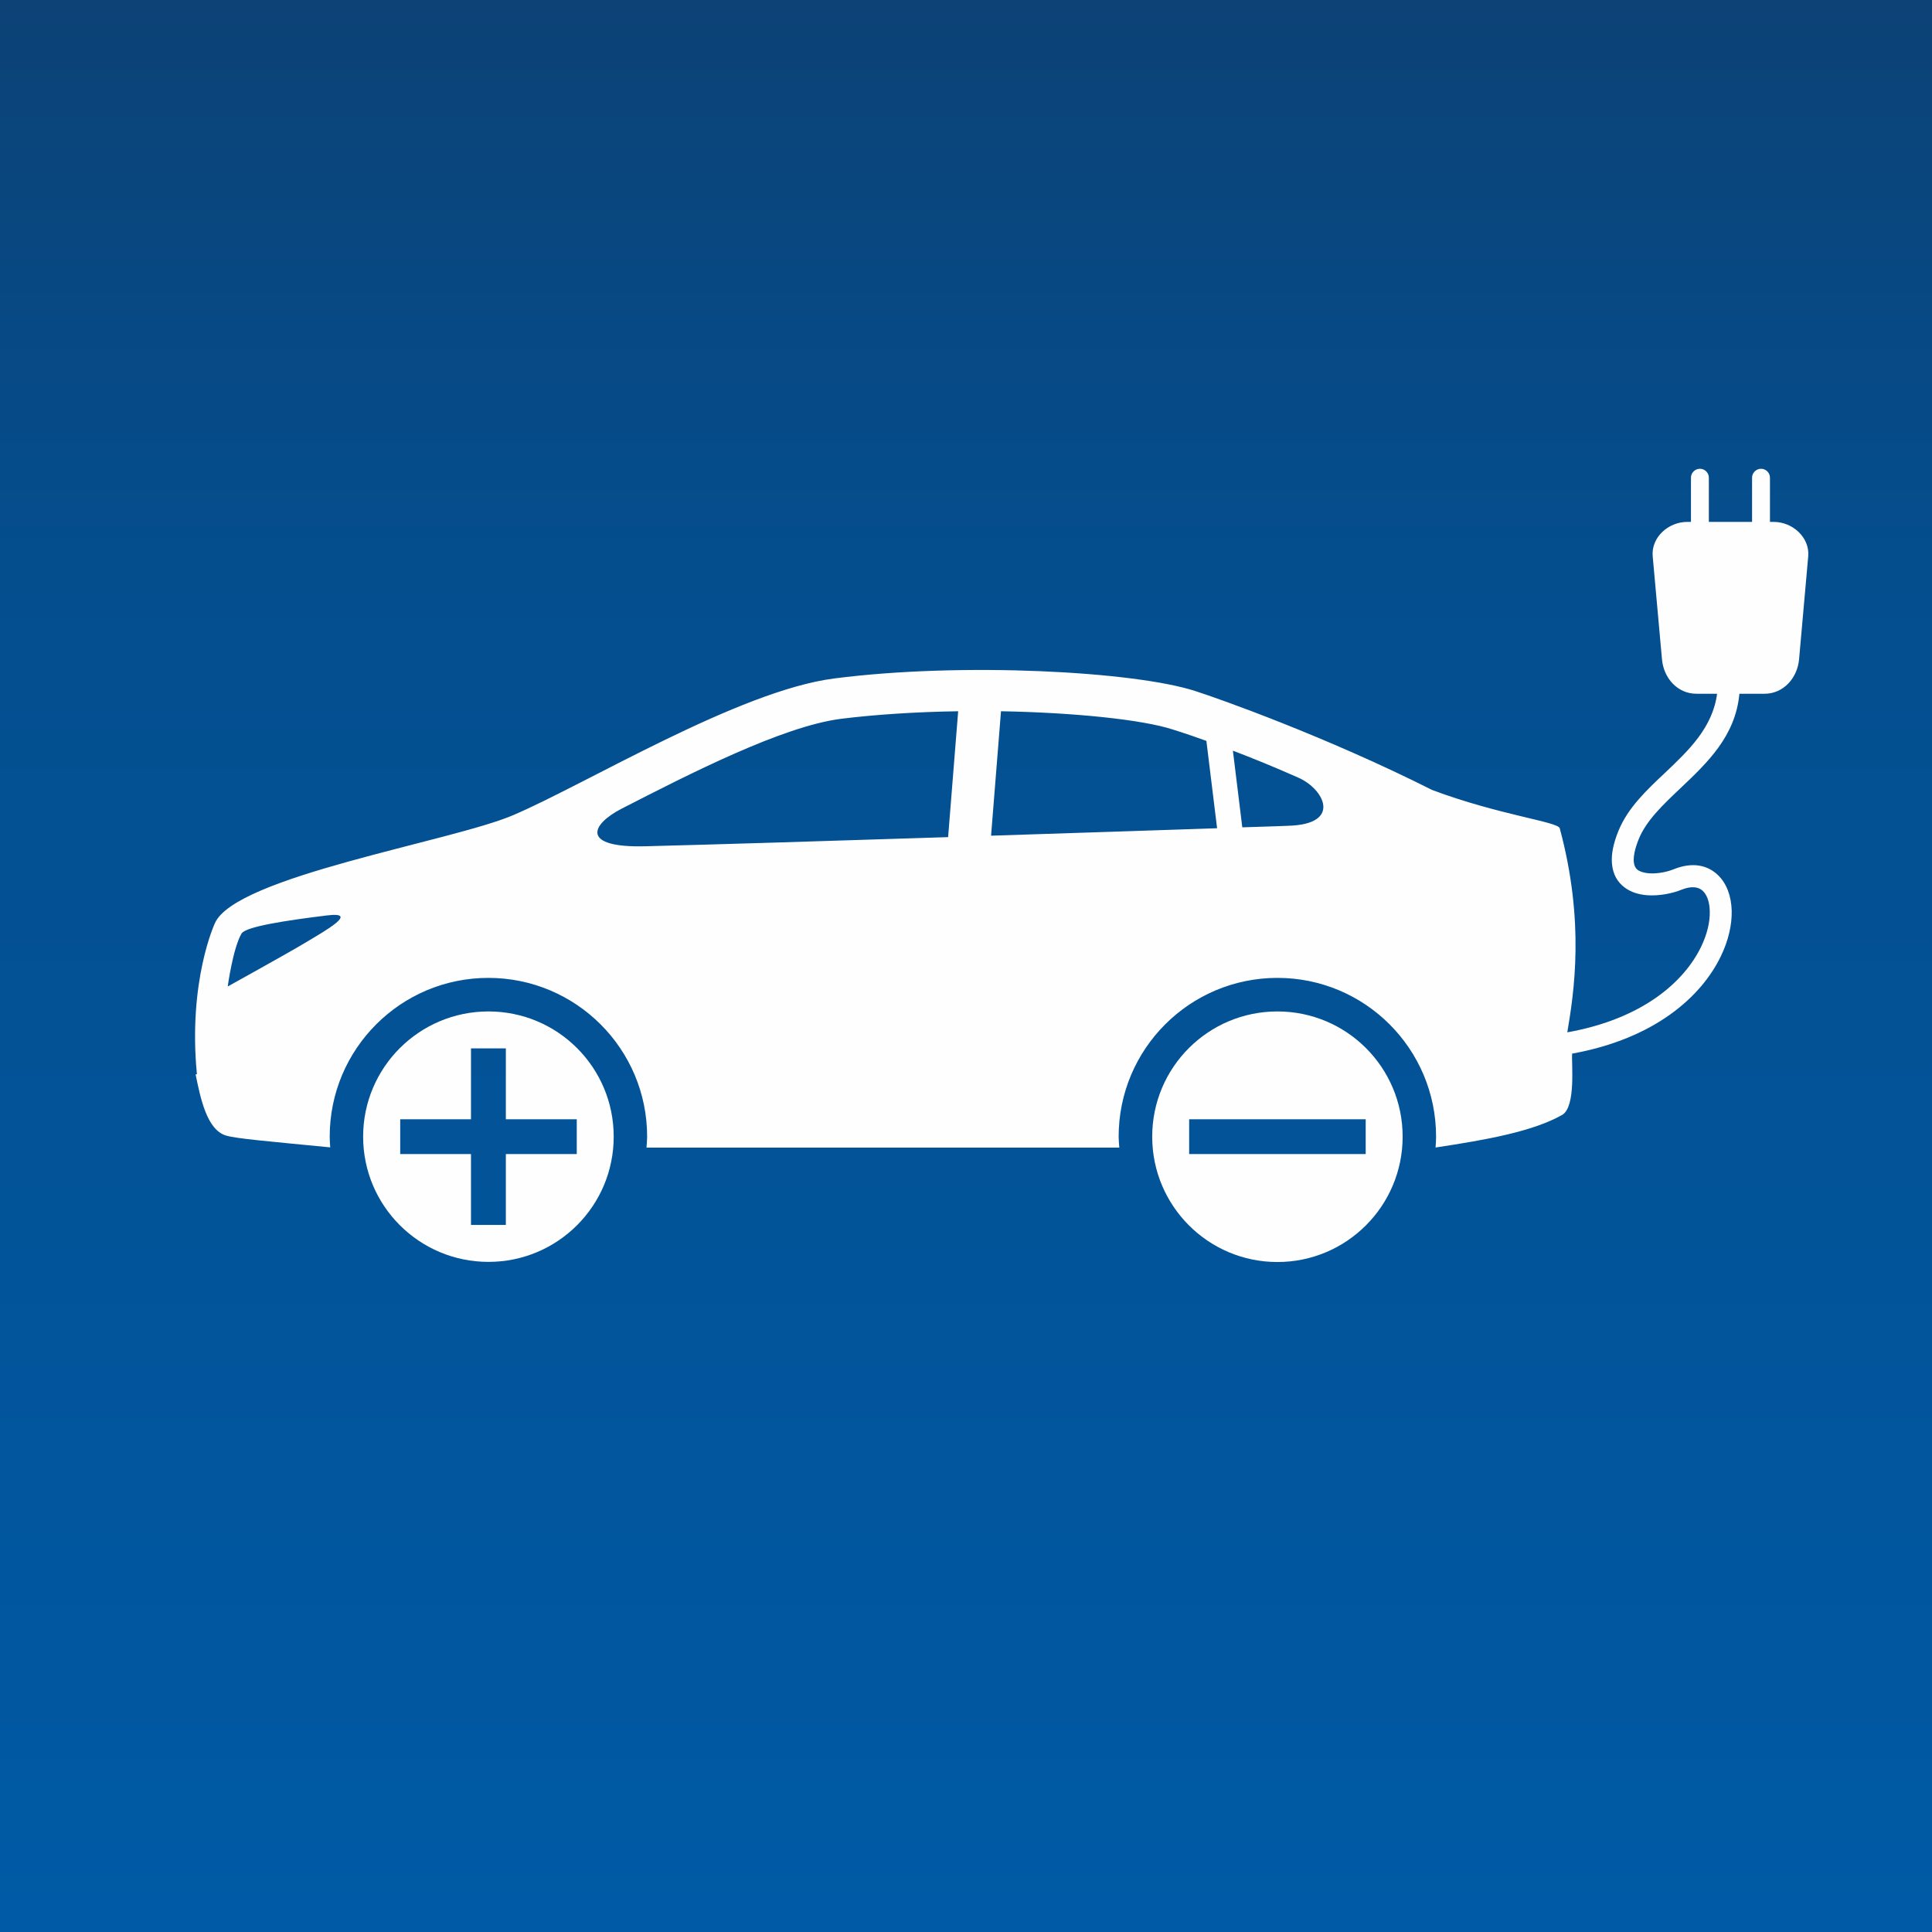 <?xml version="1.0" encoding="UTF-8"?>
<!DOCTYPE svg PUBLIC "-//W3C//DTD SVG 1.0//EN" "http://www.w3.org/TR/2001/REC-SVG-20010904/DTD/svg10.dtd">
<!-- Creator: CorelDRAW X7 -->
<svg xmlns="http://www.w3.org/2000/svg" xml:space="preserve" width="124px" height="124px" version="1.0" style="shape-rendering:geometricPrecision; text-rendering:geometricPrecision; image-rendering:optimizeQuality; fill-rule:evenodd; clip-rule:evenodd"
viewBox="0 0 14796 14796"
 xmlns:xlink="http://www.w3.org/1999/xlink">
 <rect x="0" y="0" width="14796" height="14796" fill="#808080" stroke="none"/>
 <defs>
  <style type="text/css">
   <![CDATA[
    .fil1 {fill:#FEFEFE}
    .fil0 {fill:url(#id0)}
   ]]>
  </style>
  <linearGradient id="id0" gradientUnits="userSpaceOnUse" x1="-0.07" y1="0.07" x2="-0.07" y2="14796.3">
   <stop offset="0" style="stop-opacity:1; stop-color:#0C4276"/>
   <stop offset="0.29" style="stop-opacity:1; stop-color:#044E8E"/>
   <stop offset="1" style="stop-opacity:1; stop-color:#005AA5"/>
  </linearGradient>
 </defs>
 <g id="Ebene_x0020_1">
  <rect class="fil0" width="14796" height="14796"/>
  <path class="fil1" d="M13321 5313c-30,325 -246,529 -453,725 -131,124 -259,245 -317,386 -31,76 -42,134 -39,176 3,30 14,50 30,62 21,15 51,23 85,26 66,5 139,-10 191,-31 142,-57 259,-33 340,46 65,63 101,159 104,273 2,105 -24,226 -84,349 -147,304 -501,629 -1138,744 -6,77 30,401 -74,468 -224,128 -580,192 -972,251 2,-27 4,-55 4,-83 0,-672 -544,-1216 -1215,-1216 -671,0 -1216,544 -1216,1216 0,28 3,56 5,84 -1228,0 -2394,0 -3621,0 2,-28 5,-56 5,-84 0,-672 -545,-1216 -1216,-1216 -671,0 -1215,544 -1215,1216 0,27 2,54 4,82 -482,-47 -718,-67 -796,-90 -149,-42 -198,-288 -235,-469l10 -1c-69,-715 137,-1155 137,-1155 152,-360 1814,-627 2287,-830 561,-240 1726,-952 2456,-1046 984,-127 2302,-54 2765,96 181,58 998,347 1815,758 512,192 963,243 977,293 194,719 109,1260 58,1563 578,-103 895,-388 1024,-654 48,-99 69,-193 67,-272 -1,-70 -20,-125 -53,-157 -33,-32 -88,-39 -161,-10 -71,29 -174,50 -266,43 -64,-5 -124,-23 -173,-60 -53,-40 -89,-99 -96,-182 -6,-67 8,-150 51,-254 72,-174 212,-307 357,-443 178,-169 363,-344 397,-604l0 0 -158 0c-145,0 -251,-119 -264,-264l-71 -788c-13,-145 119,-264 264,-264l29 0 0 -339c0,-37 31,-68 69,-68l0 0c37,0 68,31 68,68l0 339 331 0 0 -339c0,-37 31,-68 69,-68l0 0c37,0 68,31 68,68l0 339 29 0c145,0 277,120 264,264l-70 788c-13,144 -120,264 -264,264l-193 0zm-3451 1011c-6,1 -138,5 -356,12l-72 -587c145,55 315,124 502,207 197,87 335,355 -74,368zm-2280 76l76 -953c559,10 1084,64 1316,140 3,1 99,30 257,87l82 669c-429,14 -1062,36 -1731,57zm-2647 81c-496,13 -421,-165 -182,-288 519,-266 1229,-630 1679,-688 266,-33 574,-53 898,-58l-77 964c-896,29 -1802,57 -2318,70zm-2612 743c-116,70 -587,331 -587,331 0,0 40,-294 106,-406 33,-53 342,-100 652,-138 256,-32 -11,117 -171,213z"/>
  <path class="fil1" d="M3741 7746c530,0 959,429 959,959 0,530 -429,959 -959,959 -530,0 -960,-429 -960,-959 0,-530 430,-959 960,-959zm-676 1092l0 -266 542 0 0 -543 267 0 0 543 543 0 0 266 -543 0 0 543 -267 0 0 -543 -542 0z"/>
  <path class="fil1" d="M9783 7746c530,0 959,429 959,959 0,530 -429,960 -959,960 -530,0 -959,-430 -959,-960 0,-530 429,-959 959,-959zm-676 1092l0 -266 1352 0 0 266 -1352 0z"/>
 </g>
</svg>
